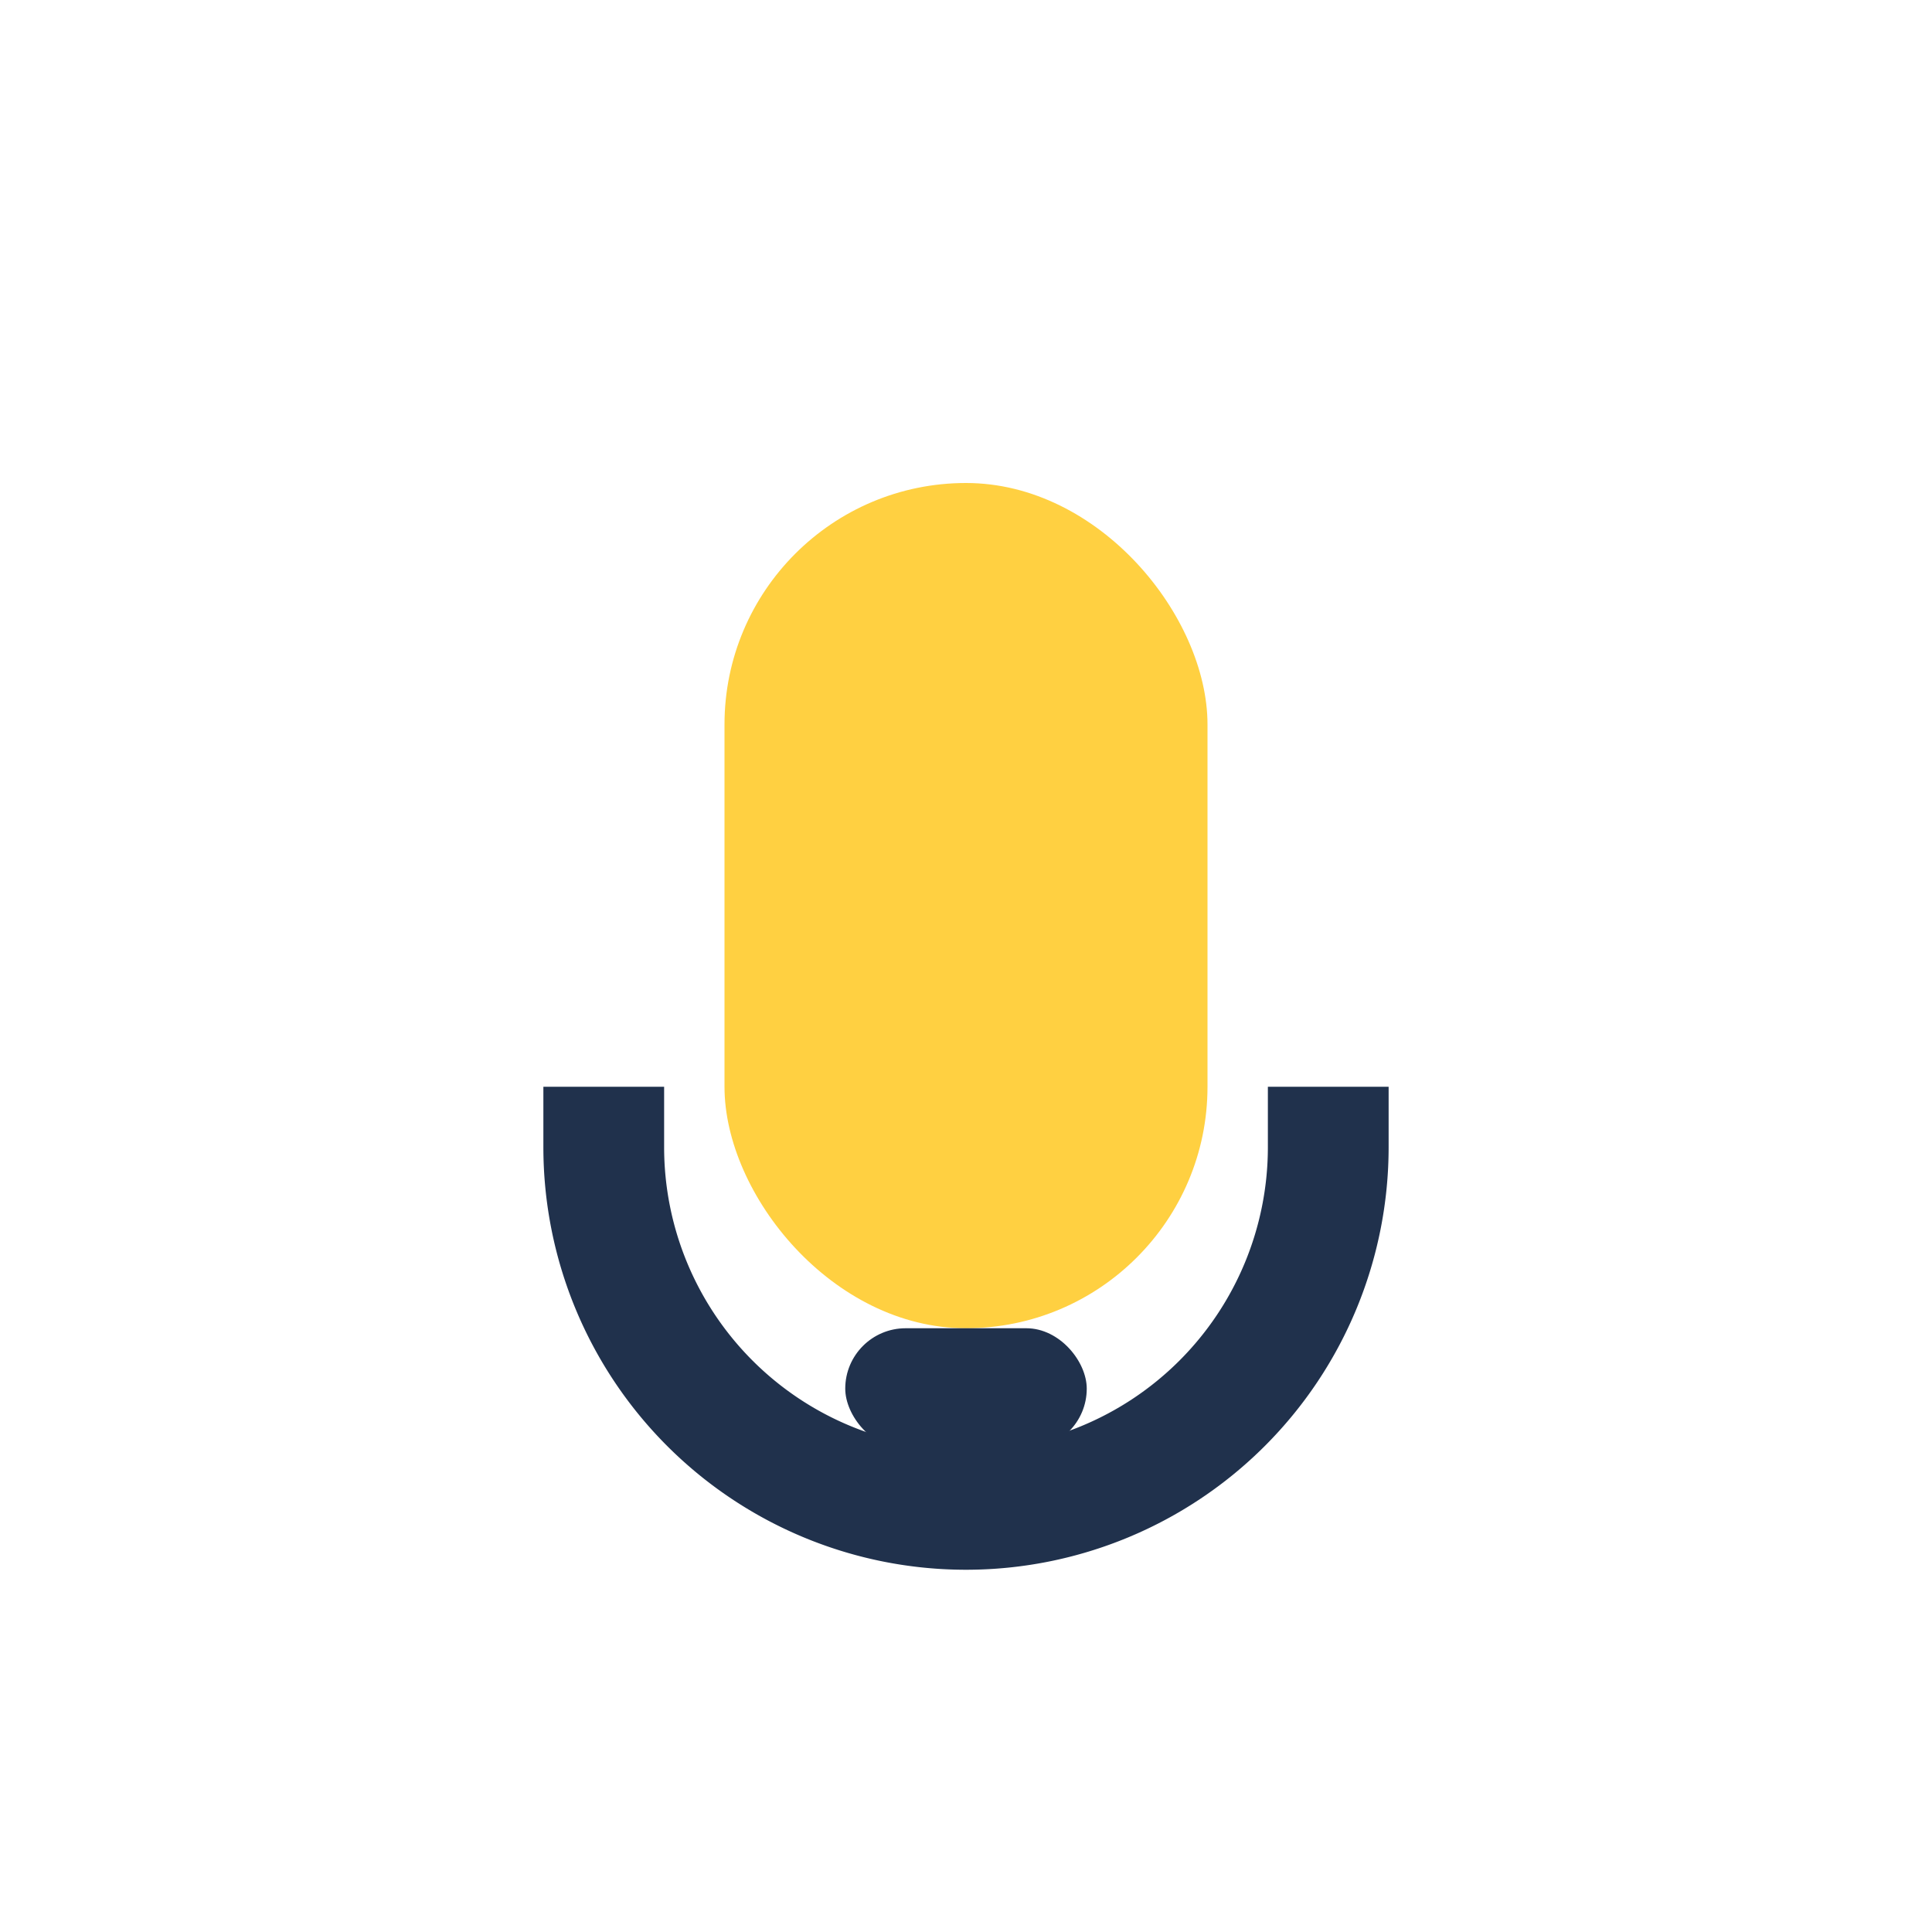 <?xml version="1.0" encoding="UTF-8"?>
<svg xmlns="http://www.w3.org/2000/svg" width="32" height="32" viewBox="0 0 32 32"><rect x="12" y="8" width="8" height="14" rx="4" fill="#FFD041"/><rect x="14" y="22" width="4" height="2" rx="1" fill="#20314C"/><path d="M10 18v1a6 6 0 0 0 12 0v-1" stroke="#20314C" stroke-width="2" fill="none"/></svg>